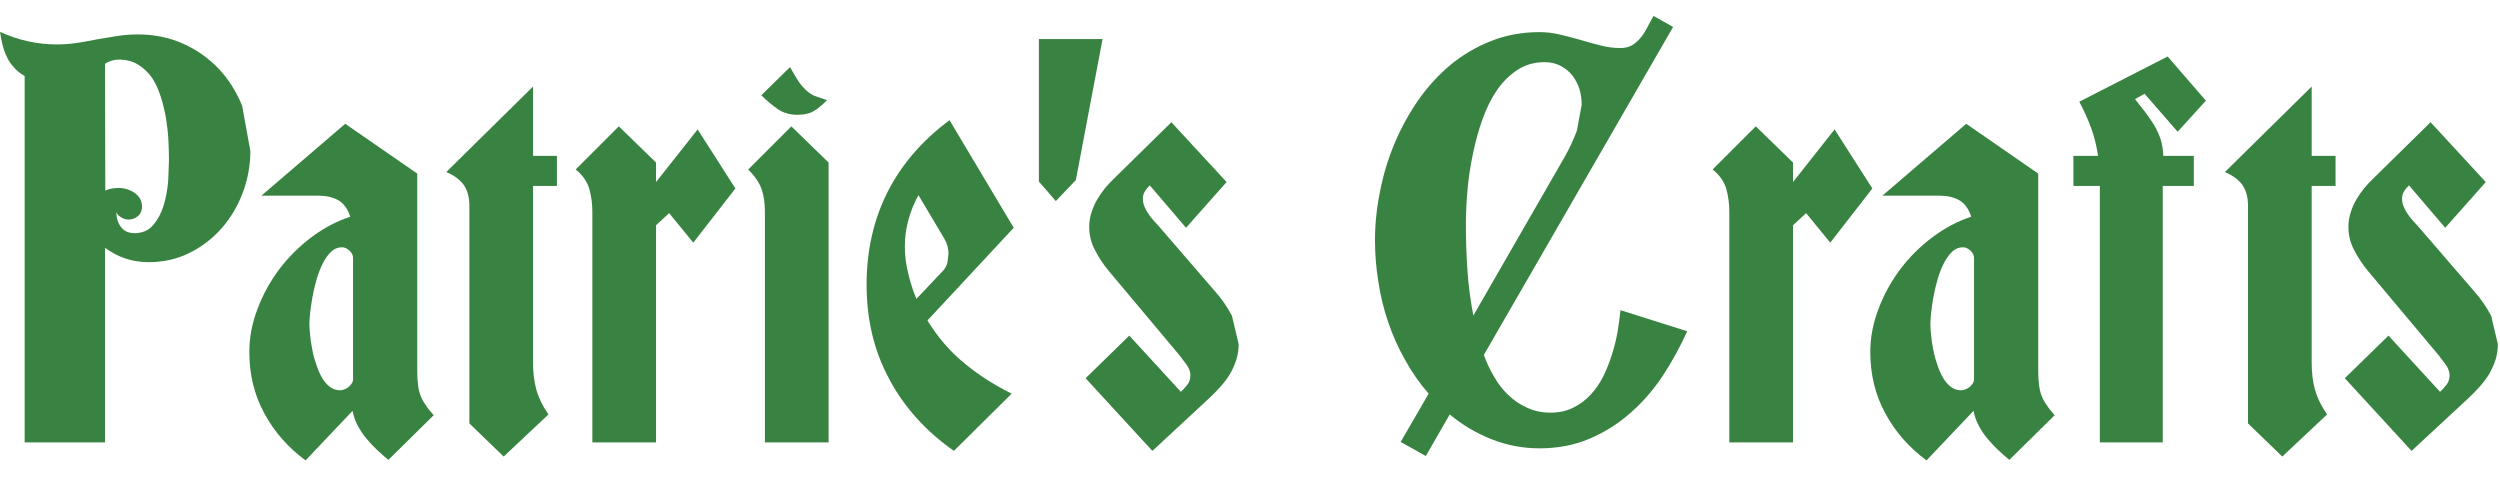 <?xml version="1.0" encoding="UTF-8" standalone="no"?><!DOCTYPE svg PUBLIC "-//W3C//DTD SVG 1.1//EN" "http://www.w3.org/Graphics/SVG/1.1/DTD/svg11.dtd"><svg width="100%" height="100%" viewBox="0 0 643 123" version="1.1" xmlns="http://www.w3.org/2000/svg" xmlns:xlink="http://www.w3.org/1999/xlink" xml:space="preserve" xmlns:serif="http://www.serif.com/" style="fill-rule:evenodd;clip-rule:evenodd;stroke-linejoin:round;stroke-miterlimit:2;"><g><path d="M64.39,38.835c0,3.655 -0.64,7.199 -1.919,10.633c-1.279,3.434 -3.065,6.472 -5.358,9.114c-2.338,2.685 -5.095,4.821 -8.271,6.406c-3.219,1.629 -6.748,2.443 -10.585,2.443c-2.117,0 -4.101,-0.308 -5.954,-0.925c-1.852,-0.616 -3.617,-1.54 -5.292,-2.773l0,50.059l-20.671,0l0,-94.24c-1.145,-0.661 -2.069,-1.409 -2.774,-2.246c-0.748,-0.792 -1.343,-1.673 -1.783,-2.641c-0.484,-0.969 -0.858,-2.004 -1.123,-3.104c-0.264,-1.057 -0.484,-2.18 -0.66,-3.368c4.711,2.157 9.576,3.236 14.595,3.236c1.761,0 3.522,-0.133 5.283,-0.397c1.717,-0.264 3.434,-0.572 5.151,-0.924c1.717,-0.308 3.457,-0.595 5.218,-0.859c1.717,-0.264 3.456,-0.396 5.217,-0.396c4.182,0 8.057,0.792 11.623,2.377c3.522,1.585 6.582,3.743 9.18,6.472c2.553,2.73 4.556,5.9 6.009,9.51l2.114,11.623Zm-20.935,2.312c0,-1.409 -0.044,-3.038 -0.132,-4.887c-0.088,-1.805 -0.286,-3.676 -0.595,-5.614c-0.309,-1.893 -0.751,-3.764 -1.326,-5.613c-0.575,-1.849 -1.327,-3.5 -2.255,-4.953c-0.973,-1.409 -2.167,-2.554 -3.581,-3.434c-1.415,-0.881 -3.095,-1.321 -5.041,-1.321c-1.193,0 -2.365,0.352 -3.514,1.057l0.066,32.624c0.528,-0.22 1.1,-0.397 1.717,-0.529c0.572,-0.088 1.166,-0.132 1.783,-0.132c0.704,0 1.409,0.11 2.113,0.33c0.705,0.221 1.343,0.529 1.915,0.925c0.573,0.396 1.035,0.881 1.387,1.453c0.352,0.616 0.529,1.321 0.529,2.113c0,0.969 -0.331,1.761 -0.991,2.378c-0.705,0.616 -1.541,0.924 -2.51,0.924c-0.616,0 -1.21,-0.176 -1.783,-0.528c-0.616,-0.308 -1.056,-0.77 -1.321,-1.387c0,1.497 0.397,2.774 1.189,3.83c0.793,1.057 1.959,1.585 3.5,1.585c2.026,0 3.633,-0.704 4.821,-2.113c1.189,-1.409 2.092,-3.126 2.708,-5.151c0.572,-1.981 0.947,-4.051 1.123,-6.208l0.198,-5.349Z" style="fill:#388341;fill-rule:nonzero;"/><path d="M99.886,118.282c-1.017,-0.836 -2.012,-1.717 -2.985,-2.641c-0.972,-0.925 -1.878,-1.893 -2.718,-2.906c-0.84,-1.013 -1.569,-2.113 -2.188,-3.302c-0.617,-1.145 -1.057,-2.4 -1.321,-3.764l-12.086,12.745c-4.534,-3.346 -8.079,-7.396 -10.632,-12.151c-2.554,-4.711 -3.83,-9.95 -3.83,-15.718c0,-3.742 0.704,-7.44 2.113,-11.095c1.365,-3.654 3.236,-7.066 5.613,-10.236c2.378,-3.126 5.151,-5.877 8.321,-8.255c3.126,-2.333 6.428,-4.072 9.907,-5.217c-0.617,-1.981 -1.629,-3.39 -3.038,-4.227c-1.409,-0.792 -3.104,-1.188 -5.085,-1.188l-14.728,0l21.565,-18.492l18.522,12.812l0,50.917c0,1.233 0.066,2.334 0.198,3.302c0.088,0.969 0.286,1.872 0.595,2.708c0.308,0.881 0.748,1.717 1.32,2.51c0.529,0.836 1.233,1.739 2.114,2.707l-11.657,11.491Zm-9.08,-51.974c0,-0.66 -0.308,-1.276 -0.925,-1.849c-0.616,-0.572 -1.254,-0.858 -1.915,-0.858c-1.056,0 -1.981,0.374 -2.773,1.122c-0.837,0.793 -1.563,1.806 -2.18,3.038c-0.616,1.233 -1.145,2.598 -1.585,4.095c-0.44,1.541 -0.792,3.038 -1.056,4.491c-0.265,1.496 -0.463,2.861 -0.595,4.094c-0.132,1.277 -0.198,2.289 -0.198,3.038c0,0.748 0.066,1.673 0.198,2.774c0.088,1.144 0.264,2.333 0.528,3.566c0.221,1.277 0.551,2.531 0.991,3.764c0.396,1.277 0.881,2.422 1.453,3.434c0.572,1.013 1.255,1.827 2.047,2.444c0.793,0.616 1.695,0.924 2.708,0.924c0.352,0 0.726,-0.088 1.123,-0.264c0.352,-0.132 0.704,-0.33 1.056,-0.594c0.308,-0.264 0.573,-0.573 0.793,-0.925c0.22,-0.308 0.33,-0.66 0.33,-1.056l0,-31.238Z" style="fill:#388341;fill-rule:nonzero;"/><path d="M137.1,47.817l0,45.436c0,2.642 0.287,4.975 0.859,7c0.572,2.07 1.607,4.183 3.104,6.34l-11.522,10.831l-8.819,-8.519l0,-56.003c0,-2.157 -0.484,-3.94 -1.452,-5.349c-1.013,-1.365 -2.51,-2.466 -4.491,-3.302l22.321,-21.992l0,17.831l6.142,0l0,7.727l-6.142,0Z" style="fill:#388341;fill-rule:nonzero;"/><path d="M178.31,62.412l-6.208,-7.595l-3.368,3.104l0,55.871l-16.378,0l0,-59.239c0,-2.113 -0.264,-4.116 -0.793,-6.01c-0.572,-1.893 -1.739,-3.544 -3.5,-4.953l11.095,-11.094l9.576,9.311l0,5.019l10.699,-13.538l9.708,15.189l-10.831,13.935Z" style="fill:#388341;fill-rule:nonzero;"/><path d="M212.717,25.759c-0.616,0.617 -1.189,1.145 -1.717,1.585c-0.528,0.485 -1.079,0.881 -1.651,1.189c-0.572,0.352 -1.189,0.594 -1.849,0.727c-0.661,0.176 -1.453,0.264 -2.378,0.264c-2.025,0 -3.742,-0.507 -5.151,-1.519c-1.409,-0.969 -2.795,-2.136 -4.16,-3.5l7.396,-7.265c0.573,1.057 1.145,2.047 1.717,2.972c0.573,0.969 1.233,1.827 1.982,2.576c0.704,0.748 1.54,1.364 2.509,1.849l3.302,1.122Zm-15.982,88.033l0,-59.239c0,-2.289 -0.286,-4.271 -0.858,-5.944c-0.617,-1.673 -1.761,-3.346 -3.434,-5.019l11.094,-11.094l9.576,9.311l0,71.985l-16.378,0Z" style="fill:#388341;fill-rule:nonzero;"/><path d="M238.539,82.422c2.642,4.315 5.79,7.969 9.444,10.963c3.61,2.994 7.683,5.614 12.217,7.859l-14.859,14.727c-7.264,-5.107 -12.812,-11.271 -16.642,-18.491c-3.874,-7.177 -5.812,-15.256 -5.812,-24.237c0,-8.806 1.805,-16.775 5.416,-23.907c3.61,-7.088 8.915,-13.23 15.916,-18.425l16.51,27.671l-22.19,23.84Zm5.415,-17.17c0,-1.365 -0.352,-2.642 -1.056,-3.831l-6.67,-11.227c-1.145,2.07 -2.004,4.183 -2.576,6.34c-0.616,2.202 -0.925,4.469 -0.925,6.803c0,2.377 0.287,4.688 0.859,6.934c0.528,2.289 1.233,4.491 2.113,6.604l6.935,-7.331c0.484,-0.528 0.836,-1.21 1.056,-2.047l0.264,-2.245Z" style="fill:#388341;fill-rule:nonzero;"/><path d="M276.711,46.298l-5.152,5.415l-4.358,-5.019l0,-36.652l16.378,0l-6.868,36.256Z" style="fill:#388341;fill-rule:nonzero;"/><path d="M318.58,88.498c0,1.409 -0.198,2.752 -0.594,4.029c-0.44,1.32 -0.991,2.553 -1.651,3.698c-0.704,1.145 -1.519,2.223 -2.444,3.236c-0.924,1.056 -1.893,2.047 -2.905,2.972l-14.595,13.538l-17.171,-18.69l11.227,-10.962l13.274,14.463c0.661,-0.617 1.233,-1.255 1.717,-1.916c0.485,-0.616 0.727,-1.408 0.727,-2.377c0,-0.881 -0.331,-1.783 -0.991,-2.708c-0.704,-0.924 -1.321,-1.739 -1.849,-2.443l-18.161,-21.662c-1.365,-1.629 -2.532,-3.39 -3.5,-5.283c-1.013,-1.849 -1.519,-3.874 -1.519,-6.076c0,-1.276 0.198,-2.509 0.594,-3.698c0.352,-1.145 0.837,-2.245 1.453,-3.302c0.616,-1.057 1.321,-2.069 2.113,-3.038c0.793,-0.924 1.629,-1.805 2.51,-2.641l14.463,-14.199l14.198,15.387l-10.434,11.756l-9.312,-10.897c-0.528,0.484 -0.946,0.99 -1.255,1.519c-0.352,0.528 -0.528,1.145 -0.528,1.849c0,0.748 0.132,1.431 0.396,2.047c0.265,0.661 0.595,1.277 0.991,1.849c0.396,0.617 0.837,1.189 1.321,1.717c0.484,0.529 0.946,1.035 1.387,1.519l14.595,16.907c1.629,1.849 3.038,3.896 4.226,6.142l1.717,7.264Z" style="fill:#388341;fill-rule:nonzero;"/><path d="M433.953,85.196c-1.805,4.006 -3.896,7.815 -6.273,11.425c-2.422,3.654 -5.196,6.846 -8.322,9.576c-3.17,2.794 -6.692,5.012 -10.566,6.653c-3.874,1.64 -8.145,2.461 -12.812,2.461c-4.271,0 -8.365,-0.771 -12.284,-2.312c-3.918,-1.541 -7.528,-3.676 -10.83,-6.406l-6.142,10.699l-6.472,-3.63l7.198,-12.409c-2.333,-2.683 -4.358,-5.587 -6.075,-8.711c-1.761,-3.125 -3.214,-6.381 -4.359,-9.769c-1.145,-3.344 -1.981,-6.798 -2.51,-10.362c-0.572,-3.52 -0.858,-7.062 -0.858,-10.625c0,-4.181 0.44,-8.405 1.321,-12.673c0.836,-4.268 2.091,-8.382 3.764,-12.342c1.673,-3.96 3.72,-7.678 6.142,-11.154c2.421,-3.432 5.195,-6.446 8.321,-9.042c3.126,-2.553 6.604,-4.577 10.434,-6.072c3.787,-1.496 7.903,-2.244 12.35,-2.244c1.805,0 3.588,0.216 5.349,0.65c1.761,0.433 3.5,0.888 5.218,1.365c1.717,0.519 3.434,0.996 5.151,1.429c1.673,0.433 3.368,0.65 5.085,0.65c1.233,0 2.267,-0.264 3.104,-0.792c0.836,-0.529 1.585,-1.211 2.245,-2.048c0.617,-0.792 1.167,-1.673 1.651,-2.641c0.484,-0.969 0.991,-1.893 1.519,-2.774l5.019,2.838l-48.672,84.345c0.705,1.98 1.585,3.85 2.642,5.61c1.012,1.804 2.245,3.388 3.698,4.752c1.409,1.364 3.016,2.442 4.821,3.234c1.761,0.836 3.764,1.254 6.01,1.254c2.157,0 4.072,-0.418 5.745,-1.255c1.673,-0.792 3.17,-1.893 4.491,-3.302c1.277,-1.365 2.378,-2.95 3.302,-4.755c0.881,-1.805 1.629,-3.698 2.246,-5.679c0.616,-1.938 1.1,-3.897 1.452,-5.878c0.309,-1.937 0.551,-3.764 0.727,-5.481l17.17,5.415Zm-27.142,-58.248c0,-1.409 -0.198,-2.774 -0.595,-4.094c-0.44,-1.321 -1.056,-2.488 -1.849,-3.501c-0.836,-1.012 -1.849,-1.827 -3.038,-2.443c-1.188,-0.616 -2.531,-0.925 -4.028,-0.925c-2.642,0 -4.975,0.661 -7,1.982c-2.026,1.32 -3.787,3.059 -5.284,5.217c-1.497,2.201 -2.751,4.733 -3.764,7.594c-1.013,2.862 -1.827,5.834 -2.444,8.916c-0.66,3.126 -1.122,6.252 -1.386,9.378c-0.265,3.126 -0.397,6.031 -0.397,8.717c0,3.963 0.132,7.881 0.397,11.755c0.264,3.875 0.77,7.749 1.519,11.624l23.642,-41.078c1.145,-2.069 2.135,-4.204 2.972,-6.406l1.255,-6.736Z" style="fill:#388341;fill-rule:nonzero;"/><path d="M470.738,62.412l-6.208,-7.595l-3.368,3.104l0,55.871l-16.378,0l0,-59.239c0,-2.113 -0.264,-4.116 -0.792,-6.01c-0.573,-1.893 -1.739,-3.544 -3.501,-4.953l11.095,-11.094l9.576,9.311l0,5.019l10.699,-13.538l9.708,15.189l-10.831,13.935Z" style="fill:#388341;fill-rule:nonzero;"/><path d="M516.8,118.282c-1.016,-0.836 -2.011,-1.717 -2.984,-2.641c-0.972,-0.925 -1.878,-1.893 -2.718,-2.906c-0.84,-1.013 -1.569,-2.113 -2.188,-3.302c-0.617,-1.145 -1.057,-2.4 -1.321,-3.764l-12.086,12.745c-4.534,-3.346 -8.079,-7.396 -10.632,-12.151c-2.554,-4.711 -3.831,-9.95 -3.831,-15.718c0,-3.742 0.705,-7.44 2.114,-11.095c1.365,-3.654 3.236,-7.066 5.613,-10.236c2.378,-3.126 5.151,-5.877 8.321,-8.255c3.126,-2.333 6.428,-4.072 9.906,-5.217c-0.616,-1.981 -1.629,-3.39 -3.037,-4.227c-1.409,-0.792 -3.104,-1.188 -5.086,-1.188l-14.727,0l21.565,-18.492l18.522,12.812l0,50.917c0,1.233 0.066,2.334 0.198,3.302c0.088,0.969 0.286,1.872 0.595,2.708c0.308,0.881 0.748,1.717 1.32,2.51c0.529,0.836 1.233,1.739 2.114,2.707l-11.658,11.491Zm-9.079,-51.974c0,-0.66 -0.308,-1.276 -0.925,-1.849c-0.616,-0.572 -1.254,-0.858 -1.915,-0.858c-1.056,0 -1.981,0.374 -2.774,1.122c-0.836,0.793 -1.563,1.806 -2.179,3.038c-0.616,1.233 -1.145,2.598 -1.585,4.095c-0.44,1.541 -0.792,3.038 -1.057,4.491c-0.264,1.496 -0.462,2.861 -0.594,4.094c-0.132,1.277 -0.198,2.289 -0.198,3.038c0,0.748 0.066,1.673 0.198,2.774c0.088,1.144 0.264,2.333 0.528,3.566c0.221,1.277 0.551,2.531 0.991,3.764c0.396,1.277 0.881,2.422 1.453,3.434c0.572,1.013 1.255,1.827 2.047,2.444c0.793,0.616 1.695,0.924 2.708,0.924c0.352,0 0.726,-0.088 1.123,-0.264c0.352,-0.132 0.704,-0.33 1.056,-0.594c0.308,-0.264 0.573,-0.573 0.793,-0.925c0.22,-0.308 0.33,-0.66 0.33,-1.056l0,-31.238Z" style="fill:#388341;fill-rule:nonzero;"/><path d="M560.091,33.882l-8.519,-9.774l-2.444,1.387c0.881,1.145 1.762,2.268 2.642,3.368c0.837,1.101 1.607,2.224 2.311,3.368c0.661,1.145 1.211,2.356 1.651,3.633c0.397,1.32 0.617,2.729 0.661,4.226l7.859,0l0,7.727l-7.991,0l0,65.975l-16.18,0l0,-65.975l-6.802,0l0,-7.727l6.34,0c-0.353,-2.465 -0.947,-4.865 -1.784,-7.198c-0.88,-2.334 -1.893,-4.579 -3.037,-6.736l22.718,-11.624l9.84,11.359l-7.265,7.991Z" style="fill:#388341;fill-rule:nonzero;"/><path d="M594.564,47.817l0,45.436c0,2.642 0.287,4.975 0.859,7c0.572,2.07 1.607,4.183 3.104,6.34l-11.522,10.831l-8.819,-8.519l0,-56.003c0,-2.157 -0.484,-3.94 -1.453,-5.349c-1.012,-1.365 -2.509,-2.466 -4.49,-3.302l22.321,-21.992l0,17.831l6.142,0l0,7.727l-6.142,0Z" style="fill:#388341;fill-rule:nonzero;"/><path d="M642.444,88.498c0,1.409 -0.198,2.752 -0.594,4.029c-0.441,1.32 -0.991,2.553 -1.651,3.698c-0.705,1.145 -1.519,2.223 -2.444,3.236c-0.925,1.056 -1.893,2.047 -2.906,2.972l-14.595,13.538l-17.17,-18.69l11.227,-10.962l13.274,14.463c0.66,-0.617 1.233,-1.255 1.717,-1.916c0.484,-0.616 0.726,-1.408 0.726,-2.377c0,-0.881 -0.33,-1.783 -0.99,-2.708c-0.705,-0.924 -1.321,-1.739 -1.849,-2.443l-18.162,-21.662c-1.364,-1.629 -2.531,-3.39 -3.5,-5.283c-1.012,-1.849 -1.519,-3.874 -1.519,-6.076c0,-1.276 0.198,-2.509 0.595,-3.698c0.352,-1.145 0.836,-2.245 1.453,-3.302c0.616,-1.057 1.32,-2.069 2.113,-3.038c0.792,-0.924 1.629,-1.805 2.509,-2.641l14.463,-14.199l14.199,15.387l-10.434,11.756l-9.312,-10.897c-0.528,0.484 -0.947,0.99 -1.255,1.519c-0.352,0.528 -0.528,1.145 -0.528,1.849c0,0.748 0.132,1.431 0.396,2.047c0.264,0.661 0.594,1.277 0.991,1.849c0.396,0.617 0.836,1.189 1.32,1.717c0.485,0.529 0.947,1.035 1.387,1.519l14.595,16.907c1.629,1.849 3.038,3.896 4.227,6.142l1.717,7.264Z" style="fill:#388341;fill-rule:nonzero;"/></g></svg>